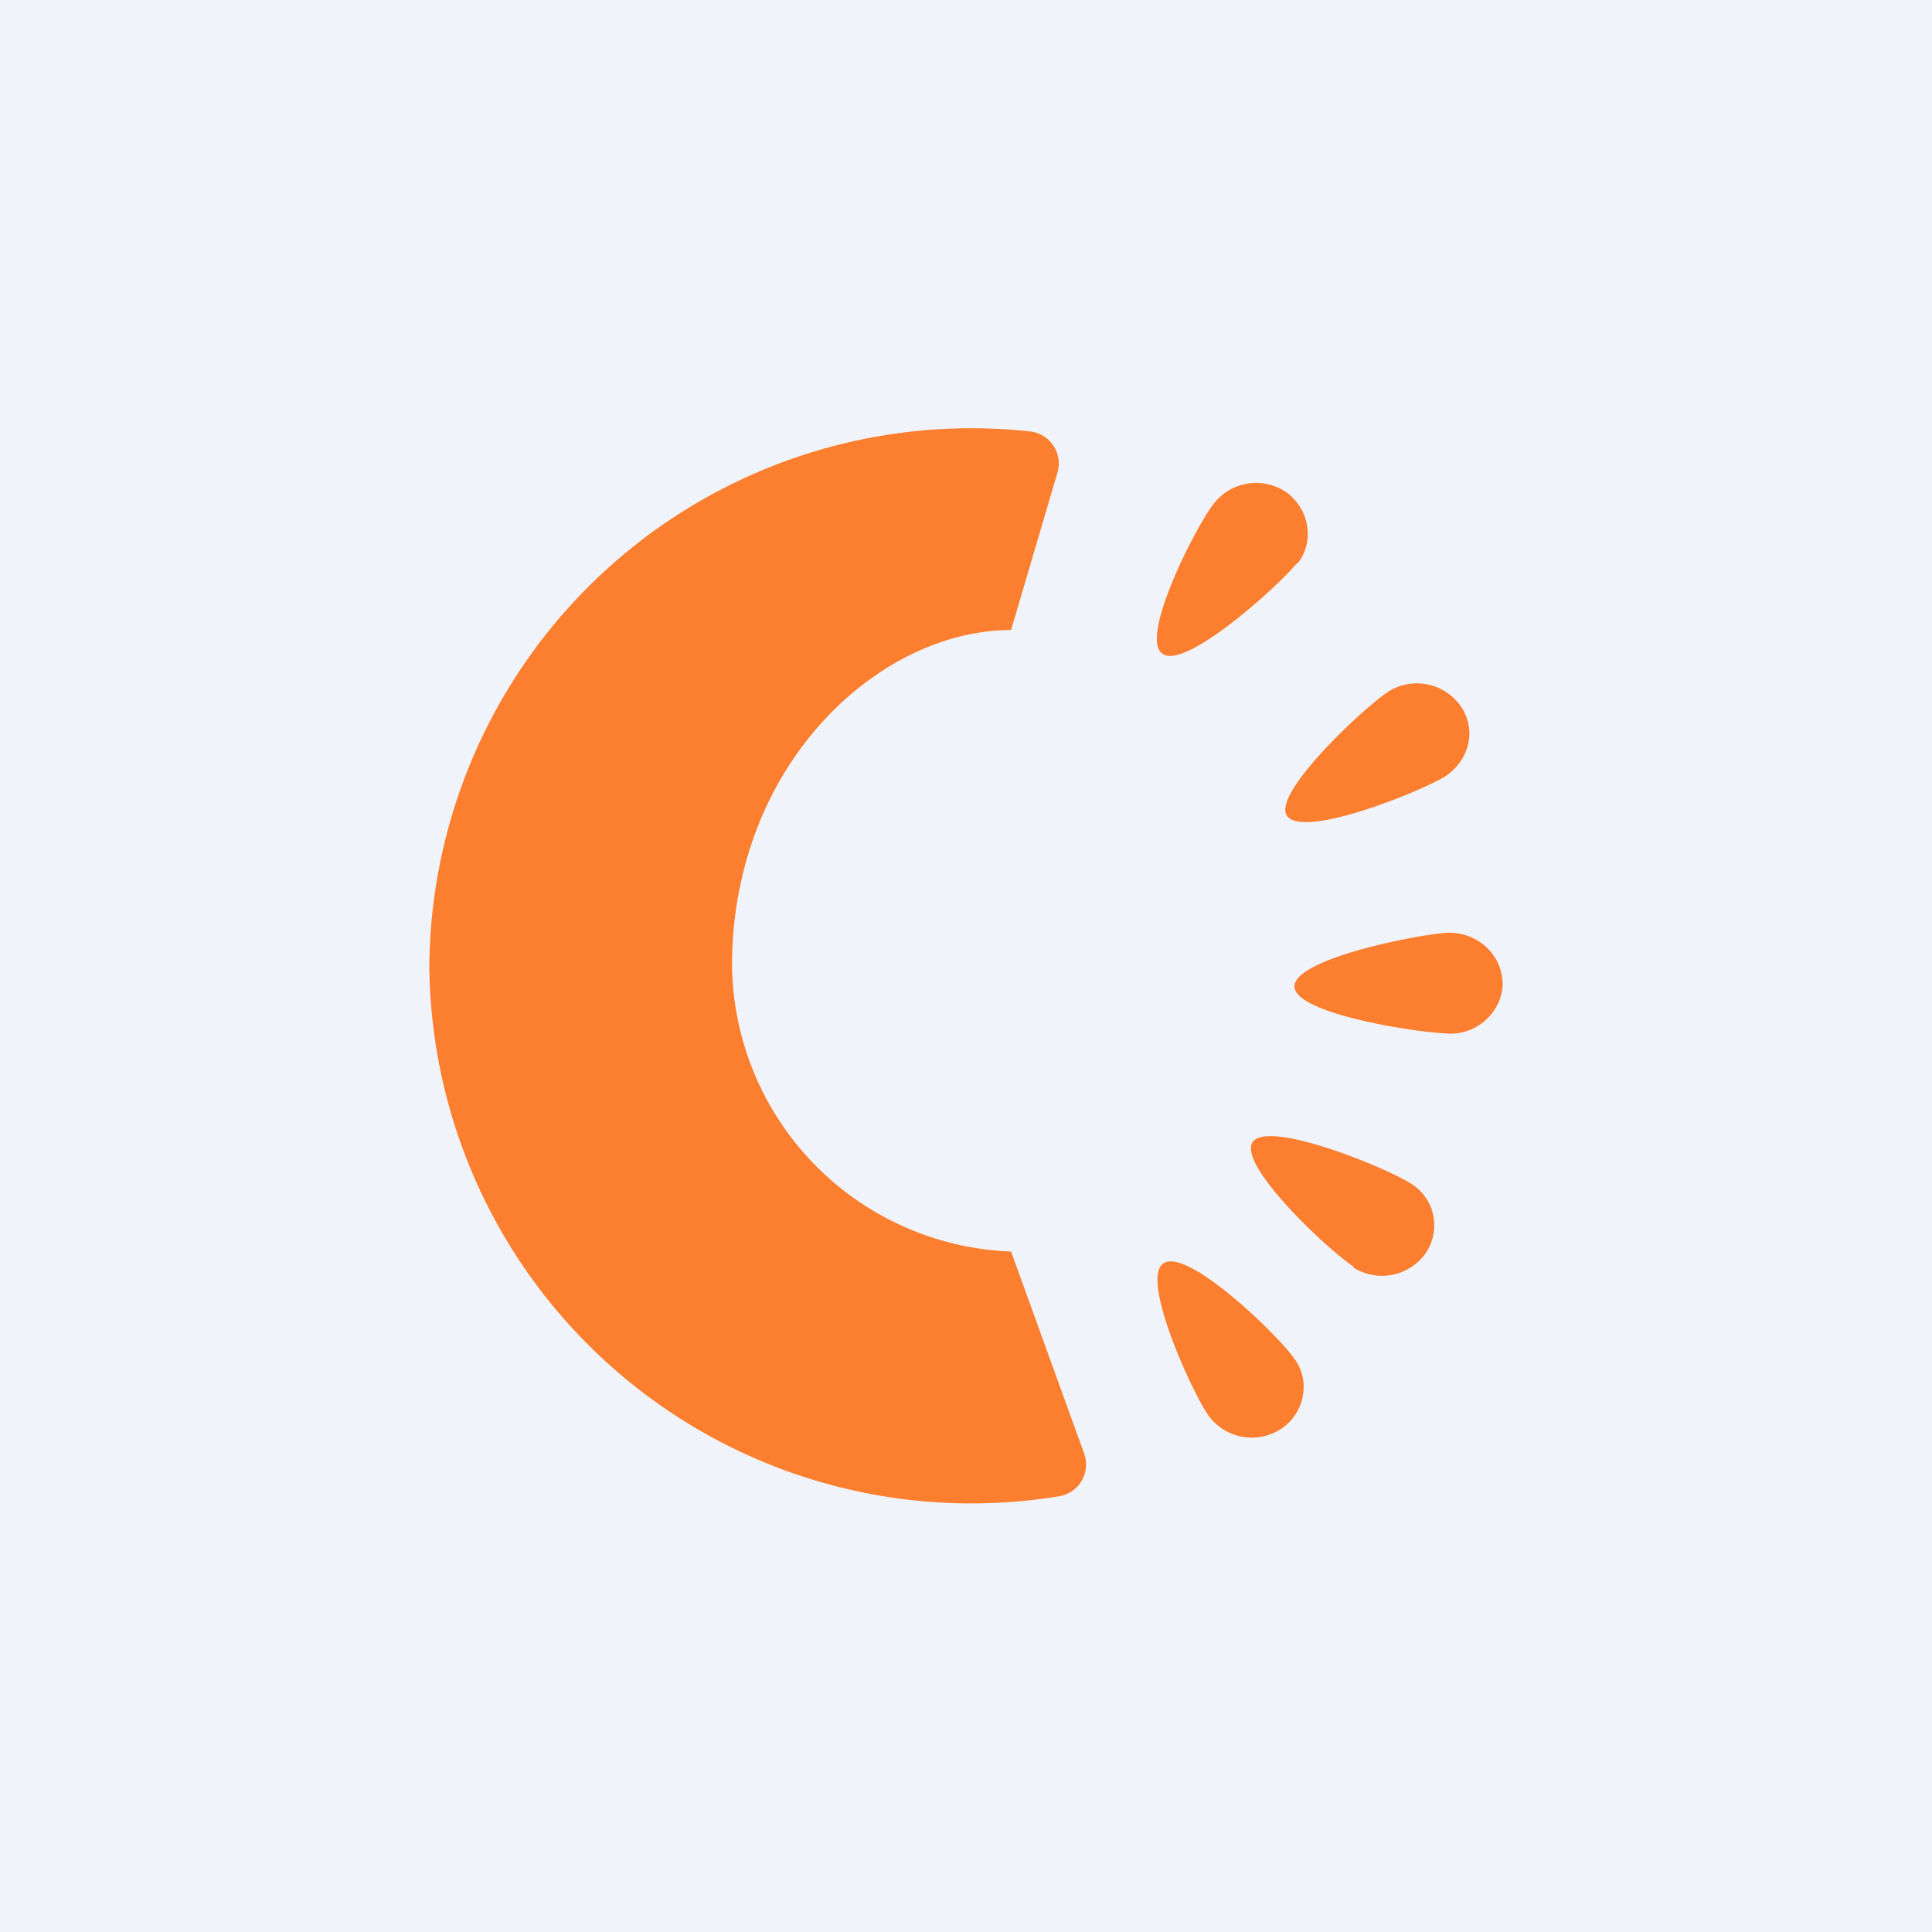 <!-- by TradingView --><svg width="18" height="18" viewBox="0 0 18 18" xmlns="http://www.w3.org/2000/svg"><path fill="#F0F3FA" d="M0 0h18v18H0z"/><path d="M9.42 11.66c-.09 0 .09 0 0 0A2.7 2.7 0 0 1 6.82 9c0-1.88 1.37-3.13 2.6-3.13.03 0-.03 0 0 0l.43-1.46a.3.3 0 0 0-.25-.39A5.05 5.05 0 0 0 4 9a5.05 5.05 0 0 0 5.87 4.94.3.3 0 0 0 .23-.4l-.68-1.88ZM12.08 5.25c-.16.2-1.04 1-1.25.84-.22-.15.32-1.2.48-1.4a.5.5 0 0 1 .68-.1c.21.16.26.45.1.66ZM13.47 7.23c-.22.14-1.33.59-1.48.37-.14-.21.73-1.02.95-1.16a.5.5 0 0 1 .67.14c.15.22.08.5-.14.65ZM13.52 9.63c-.27 0-1.46-.18-1.46-.44s1.17-.49 1.44-.5c.27 0 .49.2.5.47 0 .25-.22.47-.48.47ZM12.61 11.8c-.22-.14-1.08-.94-.94-1.16.15-.21 1.25.24 1.48.39.22.14.28.43.13.65a.5.5 0 0 1-.67.13ZM11.26 13.19c-.15-.21-.64-1.28-.42-1.42.22-.15 1.07.67 1.22.89.15.2.1.5-.12.65a.5.5 0 0 1-.68-.12Z" fill="#FC7F2F"/></svg>